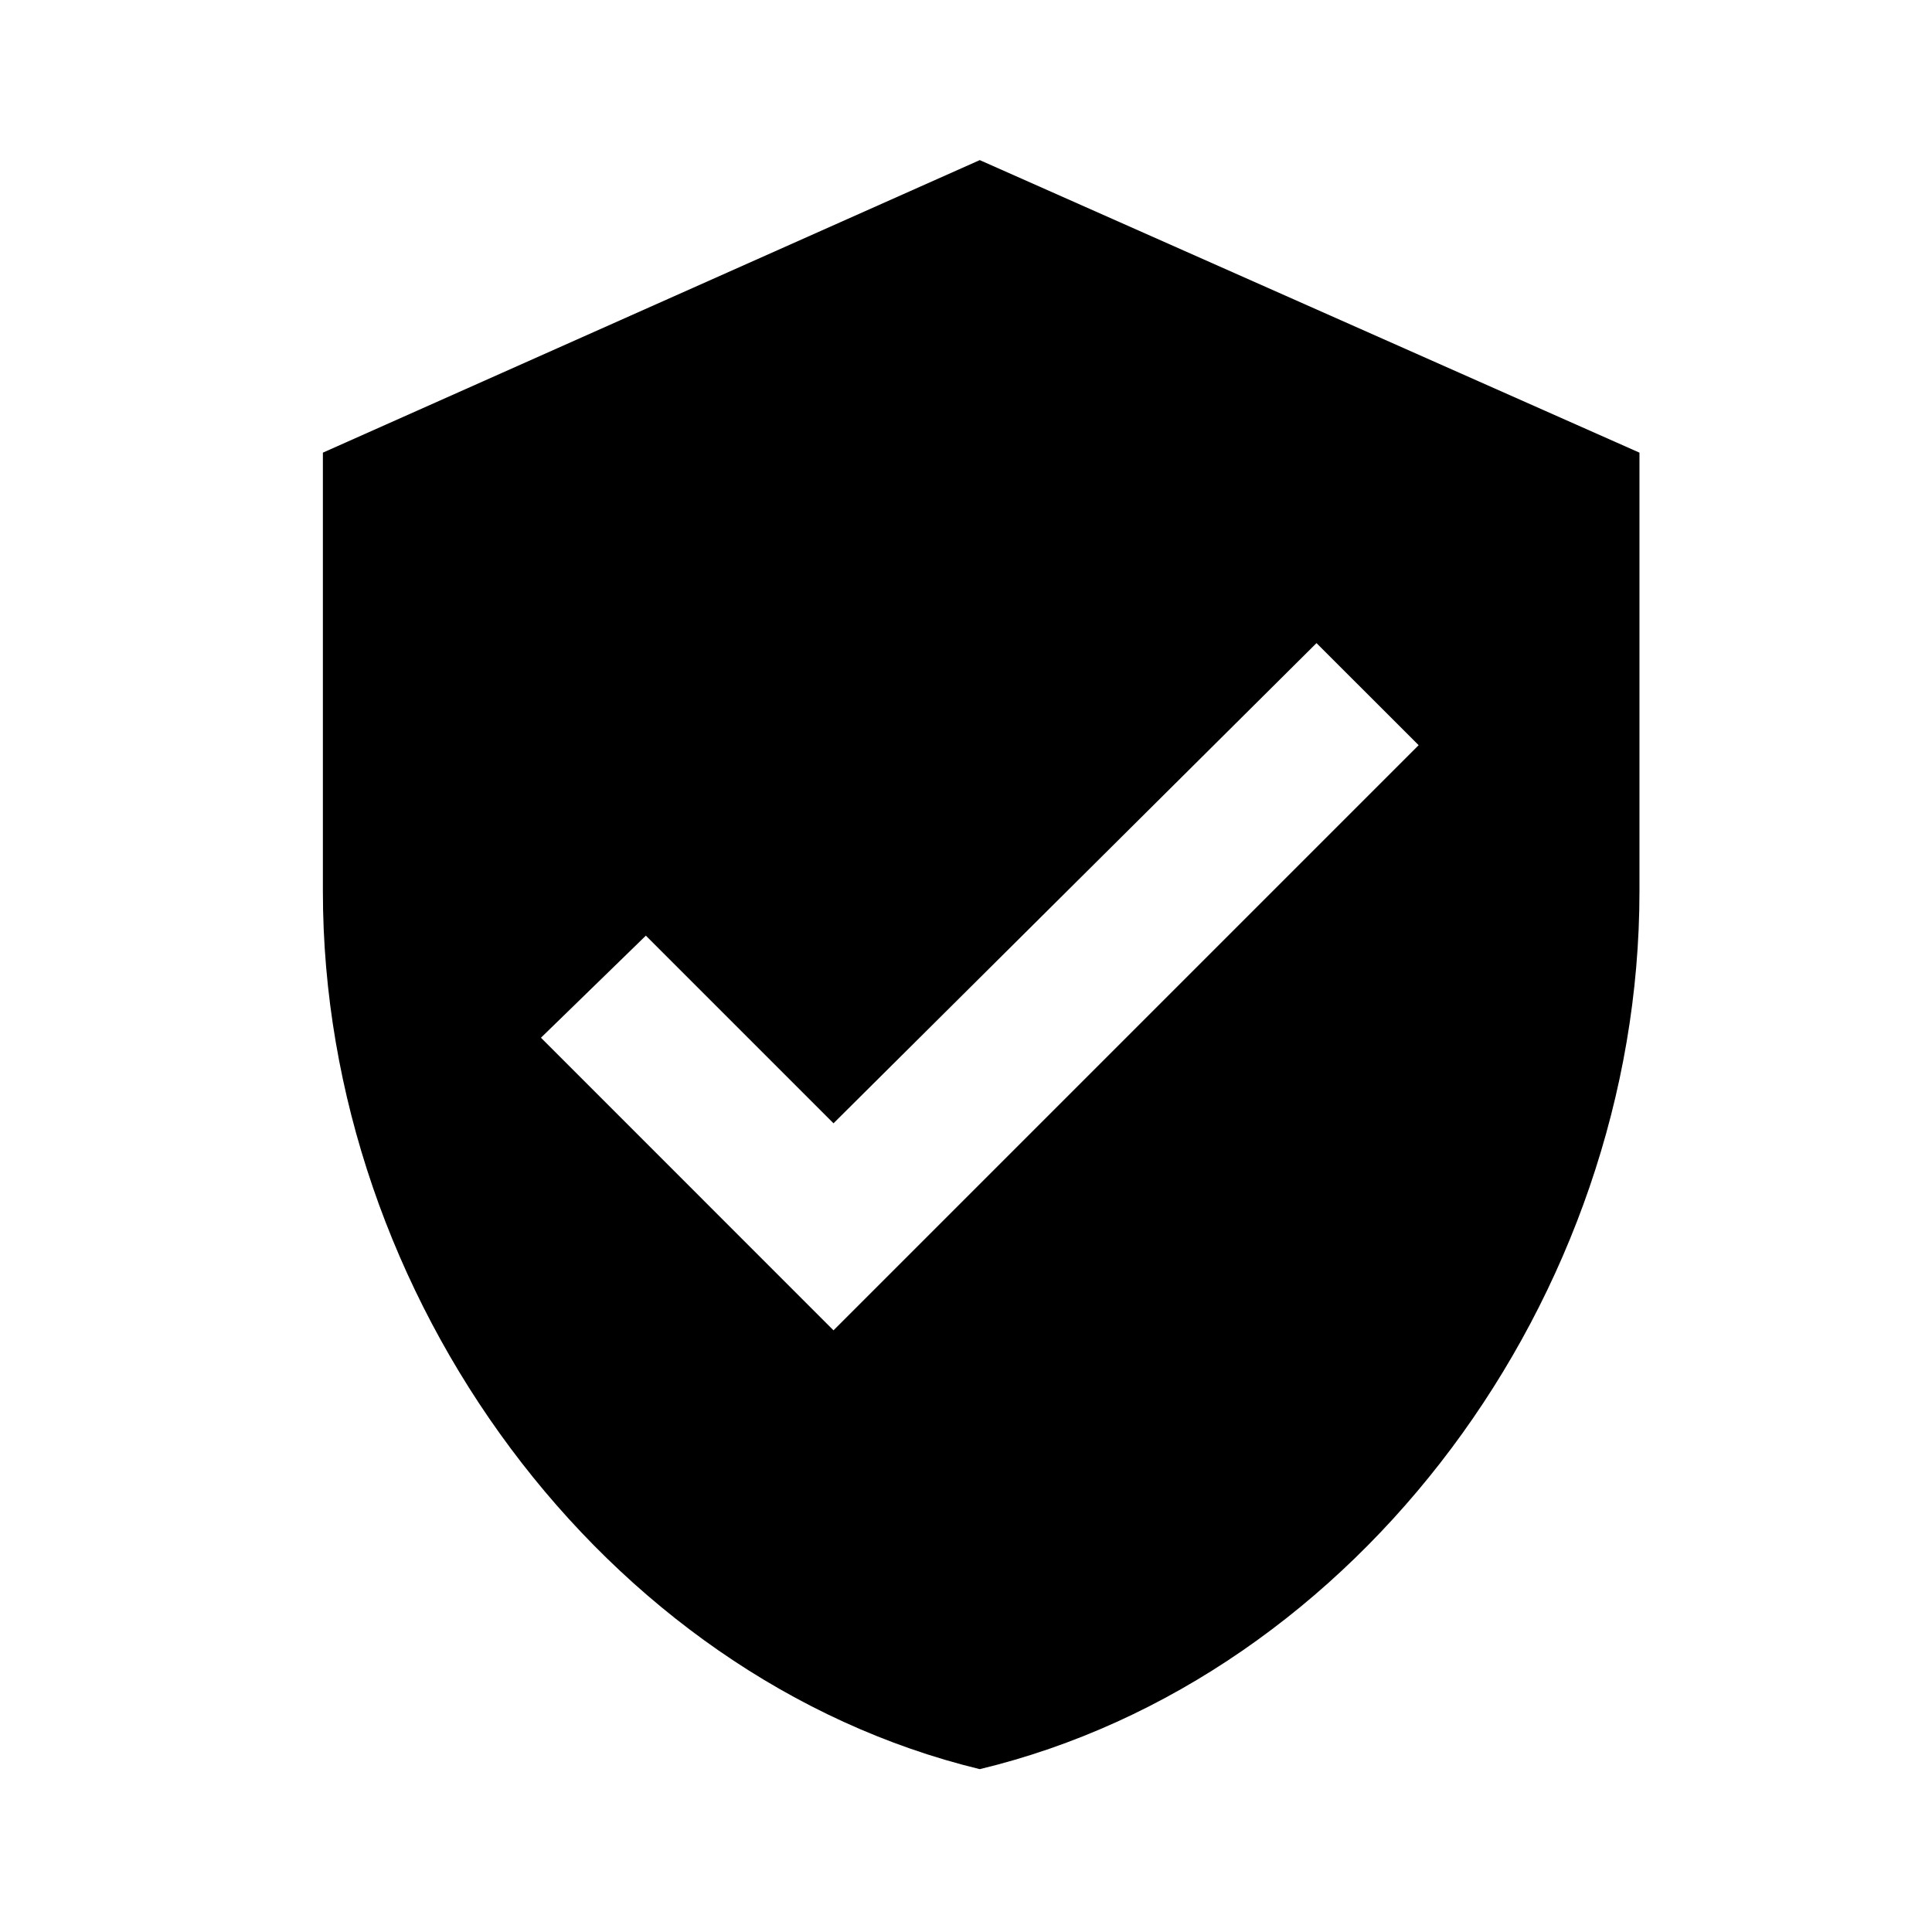 <svg width="24" height="24" viewBox="0 0 24 24" fill="none"
    xmlns="http://www.w3.org/2000/svg">
    <path d="M20.366 5.623L12.171 1.989L4.011 5.623V11.074C4.011 16.114 7.509 20.846 12.171 21.977C16.869 20.846 20.366 16.114 20.366 11.074V5.623ZM17.623 9.257L10.354 16.526L6.72 12.891L8.023 11.623L10.354 13.954L16.354 7.989L17.623 9.257Z" fill="currentColor"/>
</svg>

